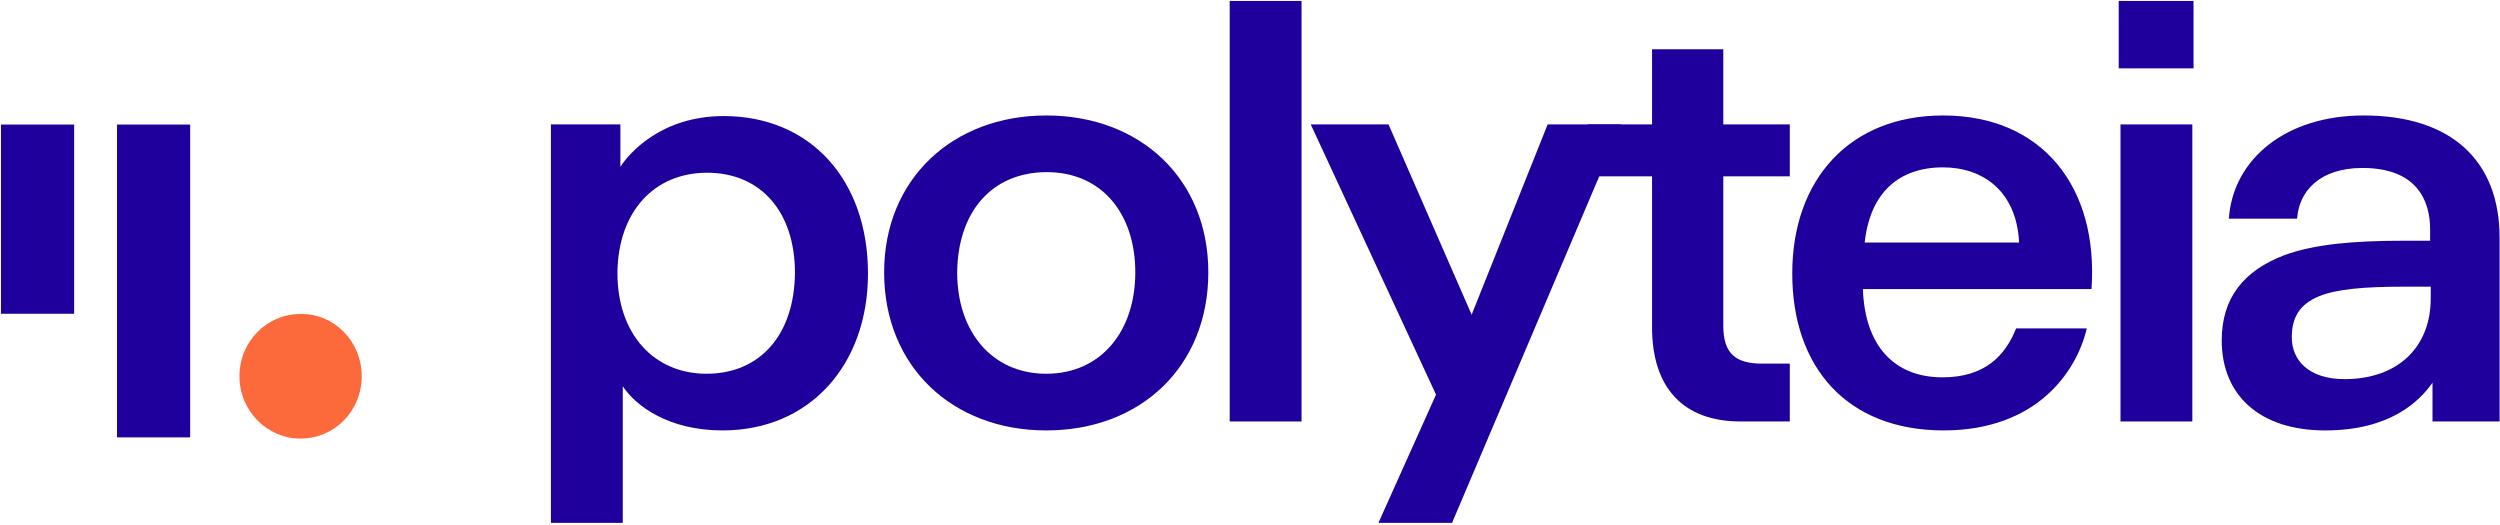 <svg width="991" height="208" viewBox="0 0 991 208" fill="none" xmlns="http://www.w3.org/2000/svg">
<path d="M218.386 207.266V49.32H245.924V66.108C249.454 60.67 262.164 46.01 286.877 46.01C321.24 46.01 344.07 71.31 344.07 108.432C344.07 144.608 321.005 170.617 286.406 170.617C264.988 170.617 252.043 160.923 246.865 153.12V207.266H218.386ZM244.747 108.195C244.747 132.549 259.339 148.155 280.051 148.155C301.234 148.155 314.885 132.786 315.121 108.195C315.121 83.841 301.47 68.472 280.287 68.472C259.339 68.472 244.982 83.841 244.747 108.195Z" fill="#1F009D"/>
<path d="M414.728 170.617C377.54 170.617 350.474 145.317 350.474 107.959C350.474 71.073 377.54 45.774 414.728 45.774C452.151 45.774 478.982 71.073 478.982 107.959C478.982 145.317 452.151 170.617 414.728 170.617ZM379.423 107.959C379.423 131.603 393.31 148.155 414.728 148.155C436.381 148.155 450.032 131.367 450.032 107.959C450.032 84.551 436.617 68.236 414.963 68.236C393.074 68.236 379.659 84.078 379.423 107.959Z" fill="#1F009D"/>
<path d="M487.454 167.07V0.376H515.933V167.07H487.454Z" fill="#1F009D"/>
<path d="M546.409 207.266L569.24 156.43L519.578 49.32H550.41L583.361 124.746L613.488 49.32H642.673L575.594 207.266H546.409Z" fill="#1F009D"/>
<path d="M689.941 167.07C667.346 167.07 654.871 153.829 654.871 129.712V69.891L629.276 69.891V49.32L654.871 49.32V19.528H683.115V49.32H709.476V69.891H683.115V129.239C683.115 140.588 688.528 144.135 698.414 144.135H709.476V167.07H689.941Z" fill="#1F009D"/>
<path d="M770.468 170.617C732.104 170.617 710.45 145.554 710.45 108.432C710.45 71.073 733.281 45.774 770.233 45.774C809.774 45.774 831.898 74.383 829.073 114.579H738.459C739.165 136.569 750.462 149.573 769.997 149.573C786.943 149.573 794.946 140.825 799.182 130.185H827.19C823.189 147.445 807.185 170.617 770.468 170.617ZM739.165 96.136H800.359C799.418 75.802 786.002 66.344 770.233 66.344C752.58 66.344 741.283 76.511 739.165 96.136Z" fill="#1F009D"/>
<path d="M840.564 167.07V49.32H869.043V167.07H840.564ZM839.858 27.094V0.376H869.514V27.094H839.858Z" fill="#1F009D"/>
<path d="M921.643 170.617C895.753 170.617 880.69 156.667 880.69 134.914C880.69 118.126 889.398 107.249 905.638 101.102C917.406 96.846 932.47 95.427 952.711 95.427H963.302V90.935C963.302 79.585 958.124 66.581 936.471 66.581C919.525 66.581 911.287 75.802 910.581 86.679H883.514C885.162 63.034 906.109 45.774 936.942 45.774C972.011 45.774 990.84 63.98 990.84 94.245V167.07H964.244V151.701C959.066 159.031 947.533 170.617 921.643 170.617ZM908.463 133.731C908.463 142.716 915.053 150.283 929.41 150.283C950.593 150.283 963.538 137.514 963.538 118.362V113.633H953.417C936.942 113.633 926.35 114.579 919.289 117.417C911.287 120.727 908.463 126.165 908.463 133.731Z" fill="#1F009D"/>
<path fill-rule="evenodd" clip-rule="evenodd" d="M143.386 149.159C143.386 162.923 132.571 173.852 119.153 173.852C105.735 173.852 94.92 162.72 94.92 149.159C94.92 135.396 105.735 124.467 119.153 124.467C132.571 124.264 143.386 135.396 143.386 149.159Z" fill="#FC693A"/>
<path d="M29.386 49.376H0.386V124.376H29.386V49.376Z" fill="#1F009D"/>
<path d="M75.386 49.376H46.386V173.376H75.386V49.376Z" fill="#1F009D"/>
</svg>
